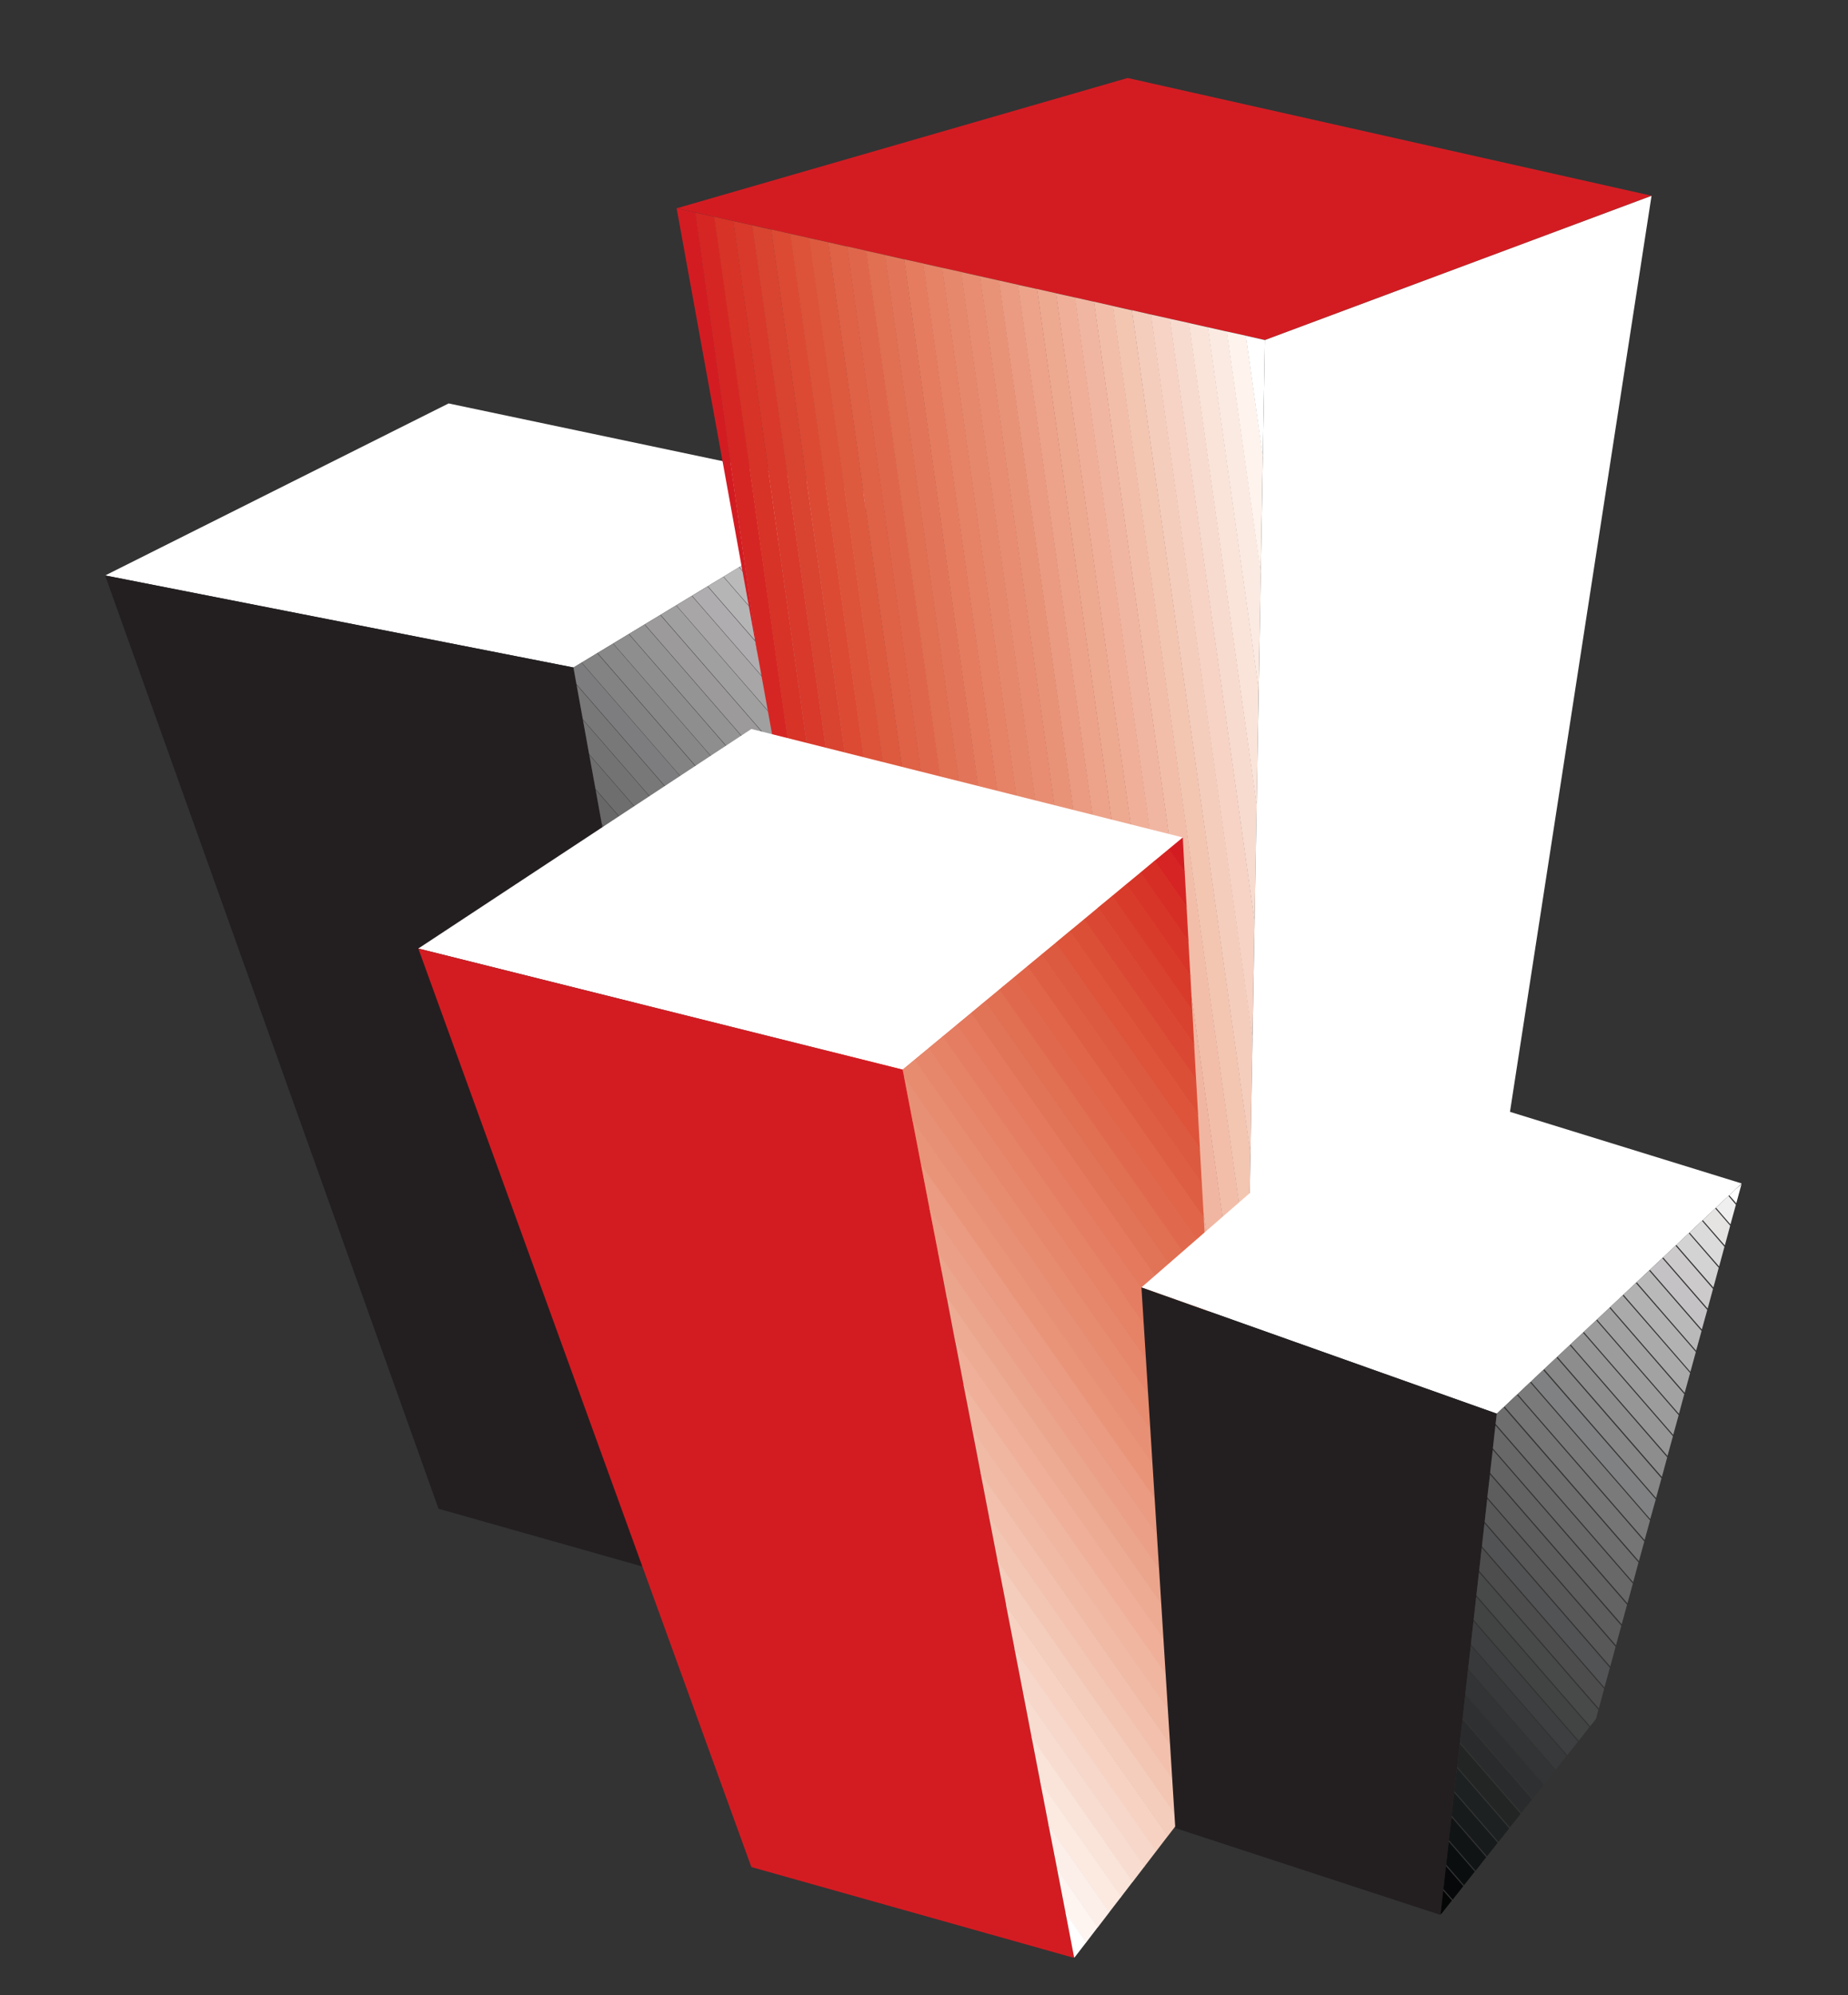 <?xml version="1.0" encoding="utf-8"?>
<!-- Generator: Adobe Illustrator 25.2.3, SVG Export Plug-In . SVG Version: 6.00 Build 0)  -->
<svg version="1.1" id="Layer_1" xmlns="http://www.w3.org/2000/svg" xmlns:xlink="http://www.w3.org/1999/xlink" x="0px" y="0px"
	 viewBox="0 0 187.27 202.12" style="enable-background:new 0 0 187.27 202.12;" xml:space="preserve">
<rect x="0" y="0" width="187.27" height="202.12" fill="#333333" stroke="none"/>
<style type="text/css">
	.st0{fill:#EDEDED;}
	.st1{fill:#FFFFFF;}
	.st2{fill:#231F20;}
	.st3{fill:#040606;}
	.st4{fill:#060809;}
	.st5{fill:#090C0D;}
	.st6{fill:#0F1213;}
	.st7{fill:#141818;}
	.st8{fill:#1B1D1E;}
	.st9{fill:#1E2121;}
	.st10{fill:#242626;}
	.st11{fill:#292B2B;}
	.st12{fill:#2D2F30;}
	.st13{fill:#313333;}
	.st14{fill:#363737;}
	.st15{fill:#3A3B3B;}
	.st16{fill:#3F4041;}
	.st17{fill:#434345;}
	.st18{fill:#474949;}
	.st19{fill:#4C4D4D;}
	.st20{fill:#505252;}
	.st21{fill:#555656;}
	.st22{fill:#5A5A5B;}
	.st23{fill:#5E5F60;}
	.st24{fill:#636465;}
	.st25{fill:#696869;}
	.st26{fill:#6E6E6F;}
	.st27{fill:#737373;}
	.st28{fill:#787879;}
	.st29{fill:#7D7D7F;}
	.st30{fill:#838384;}
	.st31{fill:#888889;}
	.st32{fill:#8F8E8F;}
	.st33{fill:#949494;}
	.st34{fill:#9C9A9B;}
	.st35{fill:#A1A0A0;}
	.st36{fill:#A8A6A7;}
	.st37{fill:#AFADAF;}
	.st38{fill:#B6B5B6;}
	.st39{fill:#BBBABB;}
	.st40{fill:#C4C2C4;}
	.st41{fill:#CAC9C9;}
	.st42{fill:#D1CFD0;}
	.st43{fill:#D8D8D8;}
	.st44{fill:#E0E0E0;}
	.st45{fill:#E9E8E8;}
	.st46{fill:#F2F2F2;}
	.st47{fill:#D31C22;}
	.st48{fill:#D52624;}
	.st49{fill:#D73326;}
	.st50{fill:#D8392B;}
	.st51{fill:#D84430;}
	.st52{fill:#DC4A34;}
	.st53{fill:#DC533A;}
	.st54{fill:#DD5A3F;}
	.st55{fill:#DF6146;}
	.st56{fill:#E0664B;}
	.st57{fill:#E16F52;}
	.st58{fill:#E27559;}
	.st59{fill:#E57C60;}
	.st60{fill:#E68266;}
	.st61{fill:#E6886C;}
	.st62{fill:#E88D72;}
	.st63{fill:#E89378;}
	.st64{fill:#EB9B81;}
	.st65{fill:#EDA38A;}
	.st66{fill:#EEA991;}
	.st67{fill:#F0AF99;}
	.st68{fill:#F1B6A1;}
	.st69{fill:#F2BEAA;}
	.st70{fill:#F3C6B2;}
	.st71{fill:#F5CDBD;}
	.st72{fill:#F6D3C5;}
	.st73{fill:#F8DBCF;}
	.st74{fill:#FAE4D9;}
	.st75{fill:#FBEAE2;}
	.st76{fill:#FEF3ED;}
	.st77{fill:#D52423;}
	.st78{fill:#D62E25;}
	.st79{fill:#D73528;}
	.st80{fill:#D93B2A;}
	.st81{fill:#D8422E;}
	.st82{fill:#DA4833;}
	.st83{fill:#DB4F37;}
	.st84{fill:#DD543B;}
	.st85{fill:#DC5A3F;}
	.st86{fill:#DE5E43;}
	.st87{fill:#E06549;}
	.st88{fill:#E0694D;}
	.st89{fill:#E17357;}
	.st90{fill:#E4795D;}
	.st91{fill:#E57D62;}
	.st92{fill:#E6876B;}
	.st93{fill:#E78C6F;}
	.st94{fill:#E89075;}
	.st95{fill:#E99479;}
	.st96{fill:#EB9F86;}
	.st97{fill:#ECA58D;}
	.st98{fill:#EDAB93;}
	.st99{fill:#F1B6A0;}
	.st100{fill:#F1BAA5;}
	.st101{fill:#F2C0AD;}
	.st102{fill:#F3C6B3;}
	.st103{fill:#F5CDBC;}
	.st104{fill:#F7D2C2;}
	.st105{fill:#F7D7CA;}
	.st106{fill:#F8DCD0;}
	.st107{fill:#FCE9E0;}
	.st108{fill:#FCEEE8;}
	.st109{fill:#FEF5F1;}
	.st110{fill:#0A0E0F;}
	.st111{fill:#111415;}
	.st112{fill:#181B1B;}
	.st113{fill:#1D2121;}
	.st114{fill:#232525;}
	.st115{fill:#2A2B2C;}
	.st116{fill:#2E3031;}
	.st117{fill:#323435;}
	.st118{fill:#38393A;}
	.st119{fill:#3D3F40;}
	.st120{fill:#424343;}
	.st121{fill:#484949;}
	.st122{fill:#4D4D4D;}
	.st123{fill:#525354;}
	.st124{fill:#585859;}
	.st125{fill:#5D5D5E;}
	.st126{fill:#636364;}
	.st127{fill:#757575;}
	.st128{fill:#7A7A7B;}
	.st129{fill:#808182;}
	.st130{fill:#878788;}
	.st131{fill:#8D8D8E;}
	.st132{fill:#969697;}
	.st133{fill:#9D9C9D;}
	.st134{fill:#A3A2A3;}
	.st135{fill:#ABAAAB;}
	.st136{fill:#B3B2B2;}
	.st137{fill:#BAB9BA;}
	.st138{fill:#CCCACB;}
	.st139{fill:#D3D3D4;}
	.st140{fill:#DCDBDB;}
	.st141{fill:#E6E4E3;}
	.st142{fill:#F0EFEF;}
	.st143{fill-rule:evenodd;clip-rule:evenodd;fill:#231F20;}
</style>
<g>
	<polygon class="st1" points="45.46,40.87 87.63,49.75 58.12,67.62 10.65,58.3 	"/>
	<polygon class="st2" points="44.44,152.84 75.12,161.53 58.11,67.62 10.65,58.29 	"/>
	<polygon class="st3" points="75.09,161.41 75.16,161.48 76.28,160.02 74.46,157.92 	"/>
	<polygon class="st4" points="74.45,157.86 76.3,159.99 77.43,158.53 73.82,154.37 	"/>
	<polygon class="st5" points="73.81,154.32 77.44,158.5 78.57,157.04 73.18,150.83 	"/>
	<polygon class="st6" points="73.17,150.78 78.59,157.01 79.71,155.54 72.54,147.29 	"/>
	<polygon class="st7" points="72.53,147.24 79.73,155.53 80.86,154.06 71.9,143.76 	"/>
	<polygon class="st8" points="71.89,143.7 80.88,154.03 82,152.56 71.26,140.21 	"/>
	<polygon class="st9" points="71.25,140.16 82.02,152.55 83.14,151.08 70.62,136.67 	"/>
	<polygon class="st10" points="70.61,136.61 83.16,151.06 84.29,149.6 69.97,133.12 	"/>
	<polygon class="st11" points="69.96,133.07 84.31,149.57 85.43,148.1 69.33,129.58 	"/>
	<polygon class="st12" points="69.32,129.53 85.45,148.08 86.58,146.61 68.69,126.04 	"/>
	<polygon class="st13" points="68.68,125.98 86.6,146.59 87.72,145.13 68.05,122.49 	"/>
	<polygon class="st14" points="68.04,122.44 87.74,145.11 88.86,143.64 67.41,118.96 	"/>
	<polygon class="st15" points="67.4,118.89 88.88,143.61 90.01,142.15 66.77,115.41 	"/>
	<polygon class="st16" points="66.76,115.37 90.03,142.13 91.15,140.67 66.13,111.88 	"/>
	<polygon class="st17" points="66.12,111.82 91.17,140.64 91.22,140.57 91.11,137.81 65.49,108.33 	"/>
	<polygon class="st18" points="65.48,108.28 91.1,137.77 90.99,134.88 64.84,104.79 	"/>
	<polygon class="st19" points="64.83,104.73 90.99,134.83 90.88,131.93 64.2,101.24 	"/>
	<polygon class="st20" points="64.19,101.19 90.88,131.88 90.77,128.99 63.56,97.71 	"/>
	<polygon class="st21" points="63.55,97.65 90.76,128.95 90.64,126.06 62.92,94.17 	"/>
	<polygon class="st22" points="62.91,94.11 90.64,126.01 90.53,123.12 62.28,90.62 	"/>
	<polygon class="st23" points="62.27,90.57 90.53,123.07 90.41,120.18 61.64,87.08 	"/>
	<polygon class="st24" points="61.63,87.03 90.41,120.14 90.3,117.24 61,83.54 	"/>
	<polygon class="st25" points="60.99,83.48 90.3,117.2 90.18,114.31 60.36,80 	"/>
	<polygon class="st26" points="60.35,79.94 90.18,114.26 90.06,111.37 59.71,76.45 	"/>
	<polygon class="st27" points="59.7,76.4 90.06,111.32 89.95,108.43 59.07,72.92 	"/>
	<polygon class="st28" points="59.06,72.87 89.95,108.39 89.83,105.5 58.43,69.38 	"/>
	<polygon class="st29" points="58.11,67.62 58.42,69.32 89.83,105.45 89.72,102.55 58.93,67.13 	"/>
	<polygon class="st30" points="58.95,67.12 89.71,102.52 89.6,99.62 60.52,66.17 	"/>
	<polygon class="st31" points="60.55,66.15 89.6,99.57 89.49,96.68 62.12,65.2 	"/>
	<polygon class="st32" points="62.14,65.19 89.49,96.64 89.37,93.75 63.71,64.23 	"/>
	<polygon class="st33" points="63.74,64.22 89.37,93.69 89.25,90.8 65.31,63.26 	"/>
	<polygon class="st34" points="65.34,63.25 89.25,90.76 89.14,87.87 66.91,62.3 	"/>
	<polygon class="st35" points="66.94,62.28 89.14,87.83 89.02,84.93 68.51,61.33 	"/>
	<polygon class="st36" points="68.53,61.32 89.02,84.88 88.91,81.99 70.1,60.36 	"/>
	<polygon class="st37" points="70.13,60.35 88.9,81.95 88.78,79.06 71.7,59.4 	"/>
	<polygon class="st38" points="71.73,59.38 88.78,79.01 88.67,76.12 73.3,58.43 	"/>
	<polygon class="st39" points="73.32,58.41 88.67,76.07 88.56,73.17 74.89,57.46 	"/>
	<polygon class="st40" points="74.92,57.45 88.55,73.13 88.44,70.24 76.49,56.5 	"/>
	<polygon class="st41" points="76.52,56.48 88.44,70.2 88.32,67.3 78.08,55.53 	"/>
	<polygon class="st42" points="78.11,55.51 88.32,67.26 88.21,64.37 79.68,54.56 	"/>
	<polygon class="st43" points="79.71,54.54 88.21,64.32 88.09,61.42 81.28,53.6 	"/>
	<polygon class="st44" points="81.31,53.58 88.09,61.38 87.98,58.49 82.88,52.63 	"/>
	<polygon class="st45" points="82.91,52.61 87.97,58.45 87.86,55.55 84.47,51.66 	"/>
	<polygon class="st46" points="84.5,51.65 87.86,55.51 87.74,52.62 86.07,50.69 	"/>
	<polygon class="st1" points="86.1,50.67 87.74,52.57 87.63,49.75 	"/>
	<polygon class="st47" points="114.27,7.9 167.36,19.83 128.18,34.44 68.57,21.1 	"/>
	<polygon class="st47" points="68.57,21.11 76.77,66.29 70.47,21.53 68.57,21.1 	"/>
	<polygon class="st48" points="76.67,65.72 85.03,111.82 72.4,21.96 70.45,21.53 	"/>
	<polygon class="st49" points="84.91,111.17 87.93,127.78 89.15,127.95 74.32,22.39 72.37,21.95 	"/>
	<polygon class="st50" points="89.14,127.94 91.06,128.21 76.25,22.82 74.3,22.39 	"/>
	<polygon class="st51" points="91.04,128.21 92.96,128.48 78.17,23.26 76.22,22.82 	"/>
	<polygon class="st52" points="92.93,128.47 94.86,128.74 80.1,23.68 78.15,23.24 	"/>
	<polygon class="st53" points="94.83,128.74 96.75,129 82.02,24.11 80.07,23.68 	"/>
	<polygon class="st54" points="96.73,129 98.66,129.27 83.94,24.54 81.98,24.11 	"/>
	<polygon class="st55" points="98.64,129.26 100.56,129.53 85.87,24.98 83.92,24.54 	"/>
	<polygon class="st56" points="100.53,129.53 102.46,129.79 87.79,25.4 85.84,24.96 	"/>
	<polygon class="st57" points="102.43,129.79 104.36,130.06 89.71,25.83 87.76,25.4 	"/>
	<polygon class="st58" points="104.33,130.06 106.26,130.32 91.63,26.27 89.68,25.83 	"/>
	<polygon class="st59" points="106.23,130.32 108.16,130.59 93.56,26.69 91.61,26.26 	"/>
	<polygon class="st60" points="108.14,130.59 110.07,130.85 95.49,27.13 93.53,26.69 	"/>
	<polygon class="st61" points="110.04,130.85 111.97,131.11 97.41,27.55 95.46,27.12 	"/>
	<polygon class="st62" points="111.94,131.11 113.86,131.38 99.33,27.99 97.38,27.55 	"/>
	<polygon class="st63" points="113.84,131.37 115.76,131.64 101.25,28.42 99.3,27.98 	"/>
	<polygon class="st64" points="115.74,131.64 117.66,131.9 103.18,28.85 101.22,28.41 	"/>
	<polygon class="st65" points="117.64,131.9 119.56,132.17 105.1,29.28 103.15,28.85 	"/>
	<polygon class="st66" points="119.54,132.16 121.46,132.43 107.03,29.71 105.08,29.27 	"/>
	<polygon class="st67" points="121.44,132.43 123.37,132.7 108.95,30.14 107.01,29.71 	"/>
	<polygon class="st68" points="123.34,132.69 125.26,132.96 110.87,30.57 108.92,30.13 	"/>
	<polygon class="st69" points="125.24,132.96 126.44,133.12 126.51,128.59 112.8,31 110.85,30.56 	"/>
	<polygon class="st70" points="126.51,128.75 126.72,116.82 114.72,31.44 112.77,31 	"/>
	<polygon class="st71" points="126.72,116.99 126.93,105.05 116.65,31.87 114.7,31.42 	"/>
	<polygon class="st72" points="126.92,105.21 127.14,93.28 118.57,32.29 116.62,31.86 	"/>
	<polygon class="st73" points="127.14,93.42 127.35,81.49 120.5,32.72 118.54,32.29 	"/>
	<polygon class="st74" points="127.35,81.65 127.55,69.72 122.42,33.16 120.47,32.72 	"/>
	<polygon class="st75" points="127.55,69.88 127.77,57.95 124.34,33.59 122.39,33.15 	"/>
	<polygon class="st76" points="127.76,58.1 127.97,46.16 126.26,34.01 124.31,33.58 	"/>
	<polygon class="st1" points="127.97,46.34 128.18,34.45 126.24,34.01 	"/>
	<polygon class="st1" points="151.82,120.37 126.43,133.12 128.18,34.45 167.36,19.84 	"/>
	<polygon class="st1" points="76.14,73.85 119.86,84.84 91.48,108.36 42.39,96.09 	"/>
	<polygon class="st47" points="76.14,189.14 108.86,198.35 91.48,108.36 42.39,96.09 	"/>
	<polygon class="st47" points="118.41,86.04 120.05,88.37 119.86,84.84 	"/>
	<polygon class="st77" points="116.98,87.22 120.25,91.88 120.05,88.3 118.45,86.01 	"/>
	<polygon class="st78" points="115.55,88.41 120.44,95.39 120.24,91.8 117.01,87.19 	"/>
	<polygon class="st79" points="114.12,89.59 120.63,98.89 120.43,95.3 115.59,88.38 	"/>
	<polygon class="st80" points="112.69,90.78 120.82,102.4 120.63,98.81 114.15,89.56 	"/>
	<polygon class="st81" points="111.25,91.96 121.02,105.9 120.82,102.32 112.72,90.75 	"/>
	<polygon class="st82" points="109.83,93.15 121.21,109.42 121.01,105.82 111.29,91.94 	"/>
	<polygon class="st83" points="108.39,94.34 121.41,112.92 121.21,109.33 109.86,93.13 	"/>
	<polygon class="st84" points="106.96,95.52 121.6,116.42 121.4,112.84 108.42,94.31 	"/>
	<polygon class="st85" points="105.54,96.7 121.79,119.93 121.59,116.35 107,95.5 	"/>
	<polygon class="st86" points="104.1,97.89 121.99,123.43 121.79,119.85 105.57,96.68 	"/>
	<polygon class="st87" points="102.67,99.08 122.18,126.94 121.98,123.35 104.13,97.87 	"/>
	<polygon class="st88" points="101.24,100.26 122.37,130.45 122.18,126.86 102.71,99.05 	"/>
	<polygon class="st57" points="99.81,101.45 122.57,133.95 122.37,130.37 101.28,100.24 	"/>
	<polygon class="st89" points="98.38,102.64 122.76,137.46 122.57,133.87 99.84,101.42 	"/>
	<polygon class="st90" points="96.95,103.82 122.95,140.96 122.76,137.37 98.42,102.61 	"/>
	<polygon class="st91" points="95.52,105.01 123.15,144.47 122.95,140.88 96.98,103.8 	"/>
	<polygon class="st60" points="94.08,106.2 123.35,147.97 123.14,144.39 95.55,104.98 	"/>
	<polygon class="st92" points="92.65,107.38 123.54,151.49 123.34,147.9 94.12,106.17 	"/>
	<polygon class="st93" points="91.47,108.36 91.63,109.13 123.73,154.99 123.53,151.4 92.69,107.35 	"/>
	<polygon class="st94" points="92.48,113.6 123.92,158.49 123.72,154.9 91.6,109.03 	"/>
	<polygon class="st95" points="93.35,118.06 124.12,162 123.92,158.42 92.47,113.5 	"/>
	<polygon class="st64" points="94.21,122.52 124.31,165.5 124.12,161.92 93.33,117.95 	"/>
	<polygon class="st96" points="95.08,126.99 124.51,169.03 124.31,165.43 94.19,122.43 	"/>
	<polygon class="st97" points="95.93,131.44 124.7,172.52 124.5,168.94 95.06,126.88 	"/>
	<polygon class="st98" points="96.79,135.9 124.89,176.02 124.69,172.44 95.92,131.34 	"/>
	<polygon class="st67" points="97.66,140.37 124.24,178.33 124.97,177.38 124.89,175.95 96.78,135.8 	"/>
	<polygon class="st99" points="98.52,144.82 123.06,179.87 124.27,178.29 97.63,140.26 	"/>
	<polygon class="st100" points="99.38,149.28 121.88,181.41 123.09,179.83 98.5,144.72 	"/>
	<polygon class="st101" points="100.24,153.75 120.69,182.95 121.9,181.38 99.36,149.18 	"/>
	<polygon class="st102" points="101.1,158.2 119.51,184.49 120.72,182.91 100.22,153.63 	"/>
	<polygon class="st103" points="101.97,162.66 118.33,186.02 119.54,184.45 101.08,158.09 	"/>
	<polygon class="st104" points="102.83,167.13 117.14,187.57 118.35,185.99 101.94,162.56 	"/>
	<polygon class="st105" points="103.69,171.58 115.96,189.11 117.17,187.53 102.8,167.01 	"/>
	<polygon class="st106" points="104.55,176.05 114.78,190.65 115.99,189.07 103.67,171.48 	"/>
	<polygon class="st74" points="105.41,180.5 113.59,192.19 114.8,190.61 104.53,175.94 	"/>
	<polygon class="st107" points="106.27,184.96 112.41,193.72 113.62,192.15 105.39,180.4 	"/>
	<polygon class="st108" points="107.14,189.42 111.23,195.27 112.44,193.69 106.25,184.86 	"/>
	<polygon class="st109" points="108,193.88 110.05,196.8 111.25,195.23 107.12,189.32 	"/>
	<polygon class="st1" points="108.85,198.31 108.93,198.25 110.07,196.77 107.98,193.78 	"/>
	<polygon class="st1" points="140.54,108.78 176.5,119.89 151.68,143.21 115.67,130.42 	"/>
	<polygon class="st2" points="119.1,185.19 145.98,193.99 151.68,143.21 115.67,130.42 	"/>
	<polygon class="st3" points="145.99,193.85 146.04,193.91 147.13,192.53 146.25,191.52 	"/>
	<polygon class="st4" points="146.27,191.37 147.21,192.44 148.29,191.07 146.53,189.05 	"/>
	<polygon class="st110" points="146.55,188.89 148.36,190.98 149.45,189.6 146.81,186.56 	"/>
	<polygon class="st111" points="146.82,186.41 149.53,189.52 150.61,188.14 147.09,184.08 	"/>
	<polygon class="st112" points="147.1,183.93 150.69,188.05 151.77,186.68 147.37,181.6 	"/>
	<polygon class="st113" points="147.38,181.45 151.85,186.59 152.94,185.22 147.65,179.12 	"/>
	<polygon class="st114" points="147.66,178.97 153.01,185.12 154.1,183.75 147.93,176.64 	"/>
	<polygon class="st115" points="147.94,176.49 154.17,183.66 155.26,182.28 148.2,174.16 	"/>
	<polygon class="st116" points="148.22,174.01 155.34,182.2 156.43,180.82 148.48,171.68 	"/>
	<polygon class="st117" points="148.49,171.53 156.5,180.73 157.59,179.35 148.76,169.2 	"/>
	<polygon class="st118" points="148.77,169.05 157.66,179.27 158.75,177.89 149.04,166.72 	"/>
	<polygon class="st119" points="149.05,166.58 158.82,177.8 159.91,176.43 149.31,164.24 	"/>
	<polygon class="st120" points="149.33,164.09 159.98,176.34 161.07,174.96 149.59,161.77 	"/>
	<polygon class="st121" points="149.61,161.61 161.14,174.88 161.73,174.14 161.98,173.21 149.87,159.28 	"/>
	<polygon class="st122" points="149.89,159.13 162.02,173.08 162.56,171.08 150.15,156.8 	"/>
	<polygon class="st123" points="150.17,156.65 162.59,170.95 163.14,168.95 150.43,154.32 	"/>
	<polygon class="st124" points="150.45,154.17 163.18,168.82 163.72,166.82 150.71,151.84 	"/>
	<polygon class="st125" points="150.72,151.69 163.76,166.68 164.3,164.69 150.99,149.37 	"/>
	<polygon class="st126" points="151,149.21 164.34,164.55 164.88,162.56 151.27,146.88 	"/>
	<polygon class="st25" points="151.28,146.73 164.92,162.42 165.47,160.42 151.54,144.4 	"/>
	<polygon class="st26" points="151.68,143.21 151.56,144.25 165.5,160.29 166.04,158.28 152.37,142.56 	"/>
	<polygon class="st127" points="152.46,142.48 166.08,158.15 166.63,156.16 153.71,141.29 	"/>
	<polygon class="st128" points="153.79,141.22 166.66,156.02 167.21,154.02 155.05,140.03 	"/>
	<polygon class="st129" points="155.13,139.96 167.23,153.89 167.79,151.89 156.38,138.78 	"/>
	<polygon class="st130" points="156.47,138.7 167.82,151.76 168.37,149.76 157.73,137.52 	"/>
	<polygon class="st131" points="157.81,137.44 168.41,149.62 168.95,147.63 159.07,136.26 	"/>
	<polygon class="st132" points="159.15,136.19 168.98,147.49 169.53,145.49 160.41,135 	"/>
	<polygon class="st133" points="160.49,134.93 169.56,145.36 170.11,143.36 161.75,133.74 	"/>
	<polygon class="st134" points="161.83,133.67 170.14,143.23 170.68,141.23 163.09,132.48 	"/>
	<polygon class="st135" points="163.17,132.41 170.72,141.1 171.27,139.09 164.43,131.23 	"/>
	<polygon class="st136" points="164.51,131.15 171.3,138.97 171.85,136.96 165.77,129.97 	"/>
	<polygon class="st137" points="165.85,129.89 171.88,136.83 172.43,134.83 167.11,128.71 	"/>
	<polygon class="st40" points="167.19,128.63 172.46,134.69 173.01,132.7 168.45,127.45 	"/>
	<polygon class="st138" points="168.53,127.37 173.05,132.57 173.59,130.57 169.79,126.19 	"/>
	<polygon class="st139" points="169.87,126.11 173.63,130.43 174.17,128.43 171.13,124.93 	"/>
	<polygon class="st140" points="171.21,124.86 174.21,128.3 174.75,126.3 172.47,123.67 	"/>
	<polygon class="st141" points="172.55,123.6 174.79,126.17 175.33,124.17 173.81,122.41 	"/>
	<polygon class="st142" points="173.89,122.34 175.36,124.04 175.91,122.04 175.15,121.15 	"/>
	<polygon class="st1" points="175.77,120.57 175.23,121.08 175.95,121.9 176.48,119.95 	"/>
</g>
</svg>
